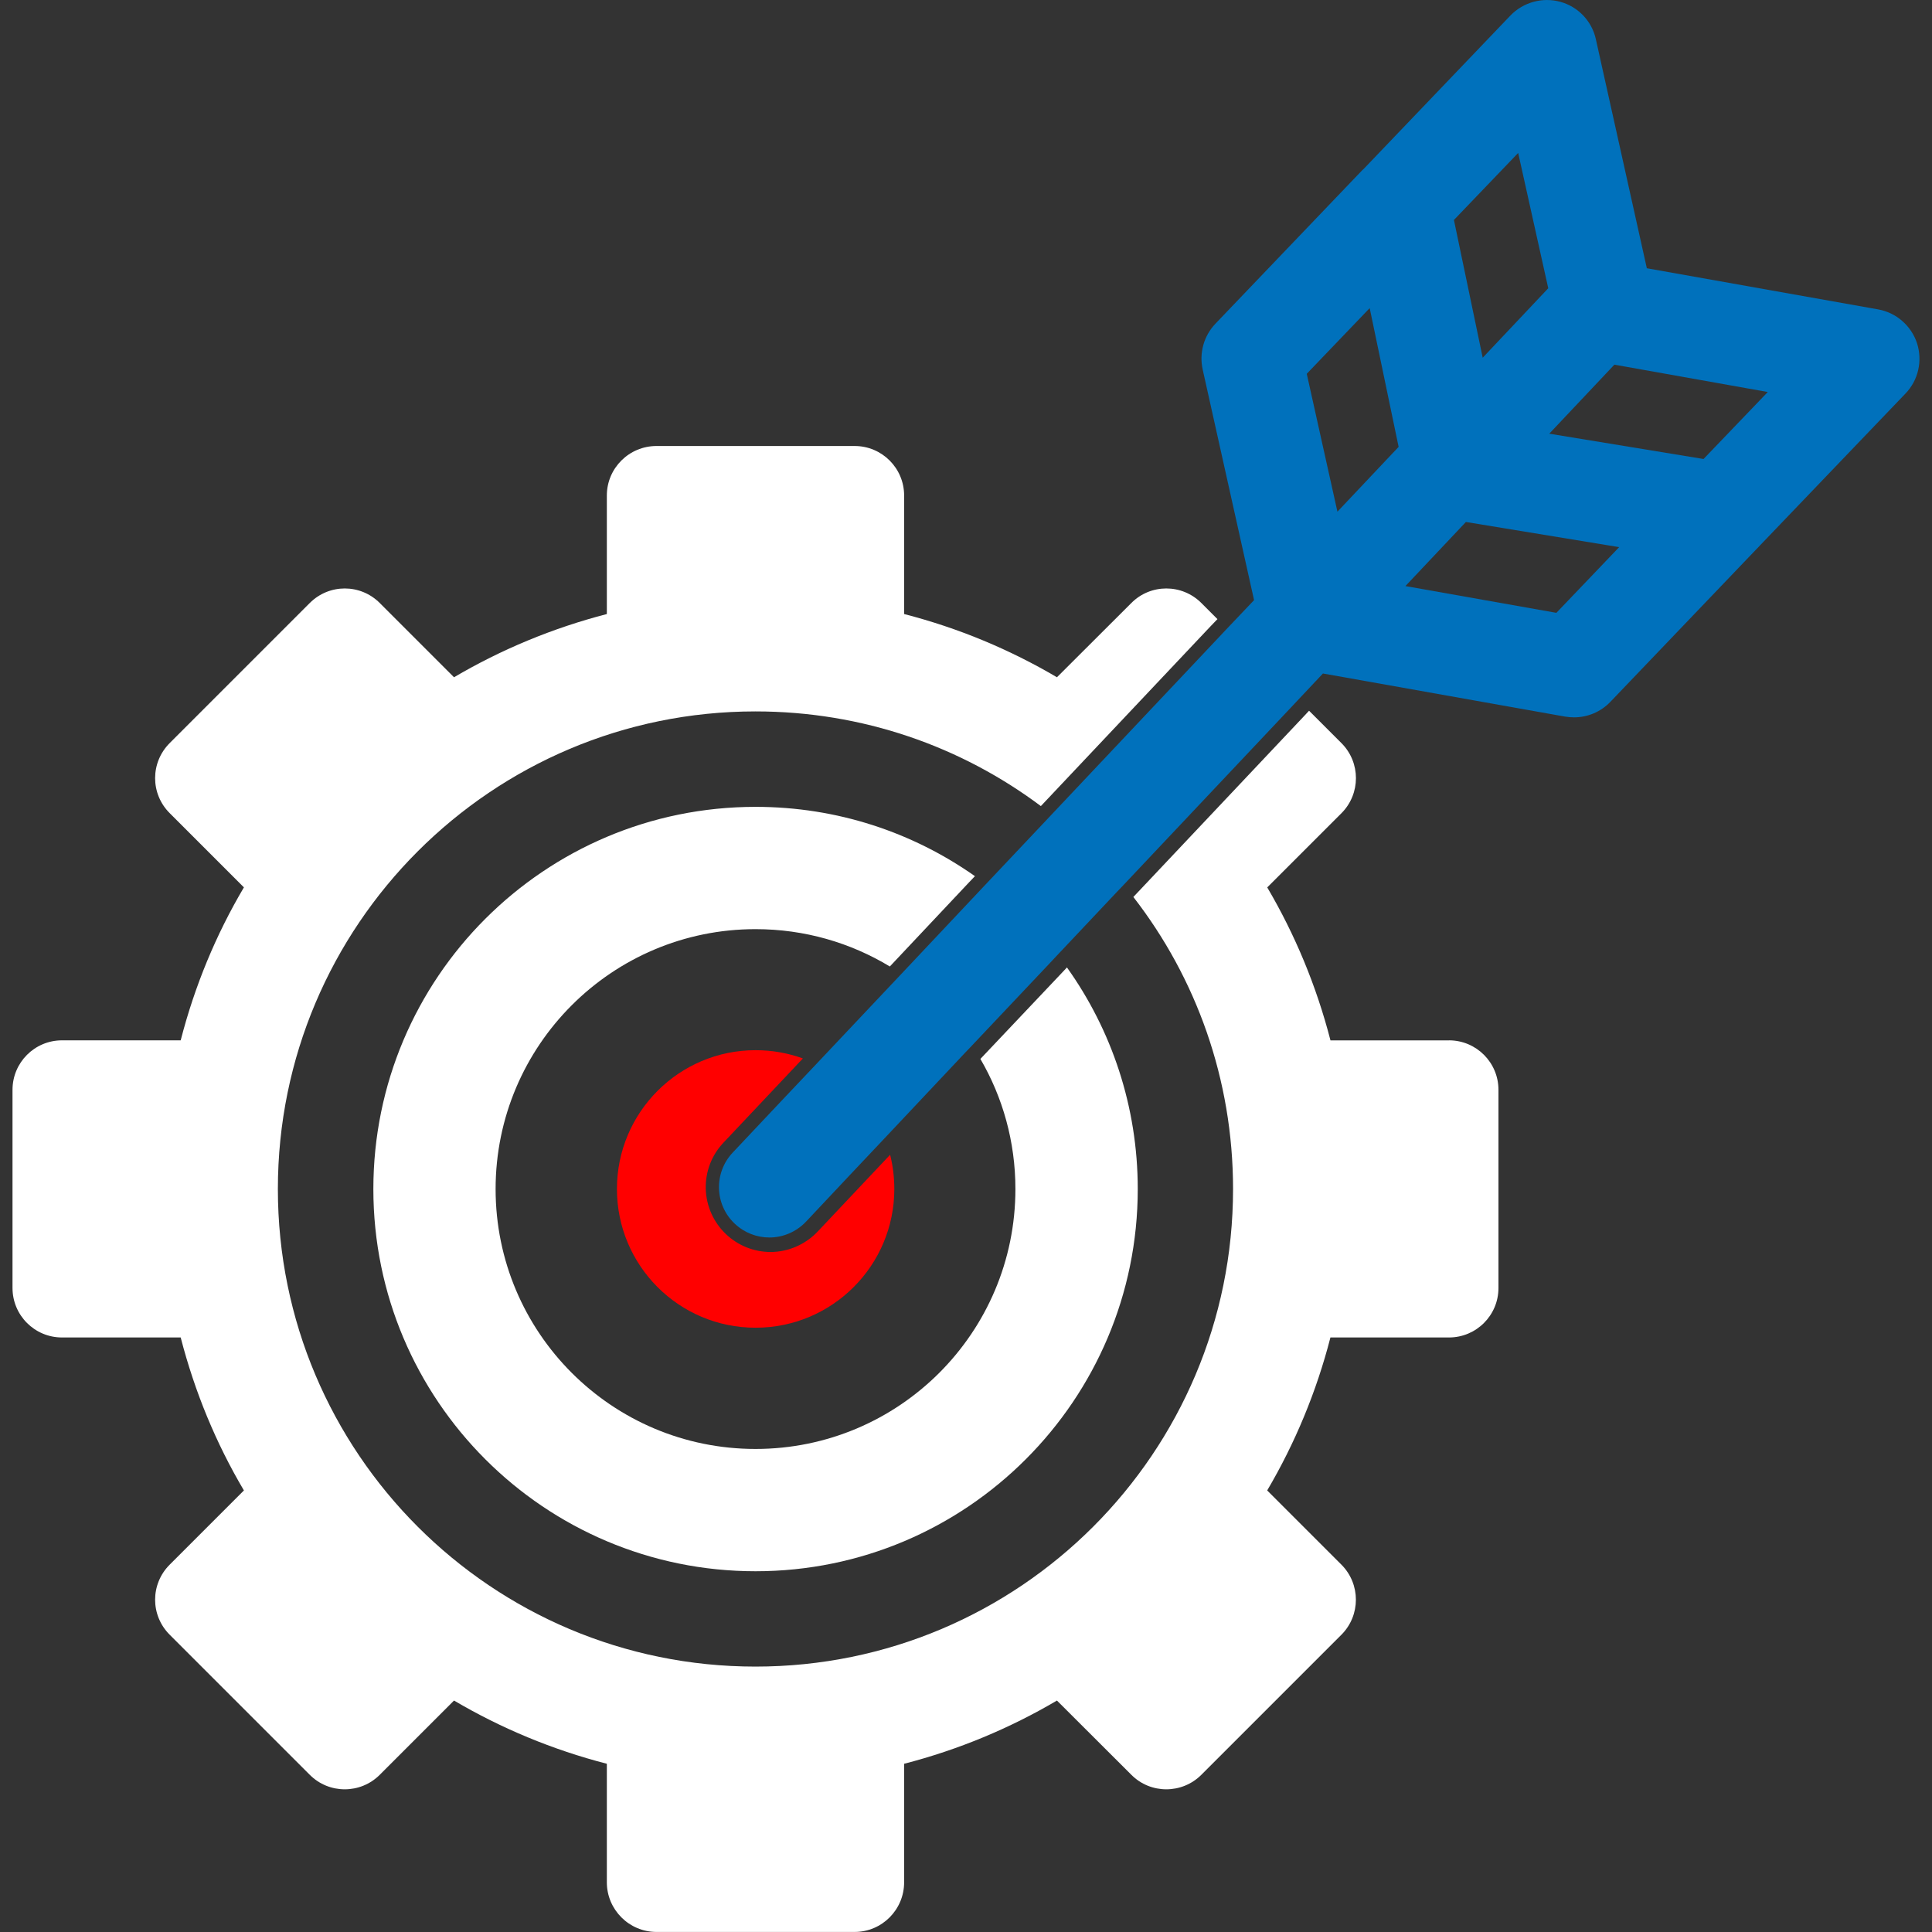<svg xmlns="http://www.w3.org/2000/svg" id="Layer_1" data-name="Layer 1" viewBox="0 0 400 400"><rect x="0" y="0" width="400" height="400" fill="#333333" stroke="none"/><defs><style>      .cls-1 {        fill: #fff;      }      .cls-2 {        fill: #0071bc;      }      .cls-3 {        fill: red;      }    </style></defs><path class="cls-1" d="m220.9,200.3l-.93.99-16.99,17.95c4.61,7.91,7.25,17.11,7.25,26.94,0,29.72-24.09,53.81-53.81,53.81s-53.81-24.09-53.81-53.81,24.09-53.81,53.81-53.81c10.19,0,19.69,2.82,27.81,7.73l16.39-17.41,1.23-1.29c-12.85-9.05-28.49-14.35-45.42-14.35-43.69,0-79.13,35.42-79.13,79.13s35.45,79.13,79.13,79.13,79.13-35.45,79.13-79.13c0-17.08-5.42-32.93-14.65-45.87Z"></path><path class="cls-1" d="m300,215.4h-24.54c-2.91-11.27-7.34-21.9-13.09-31.67l15.37-15.37c3.99-4.02,3.99-10.49,0-14.5l-6.71-6.71-1.32,1.41-35.06,37.15c12.97,16.72,20.64,37.69,20.64,60.46,0,54.59-44.25,98.88-98.88,98.88s-98.88-44.28-98.88-98.88,44.28-98.88,98.88-98.88c22.17,0,42.58,7.25,59.09,19.6l35.09-37.18,1.47-1.53-3.33-3.33c-4.01-4.02-10.52-4.02-14.5,0l-15.4,15.37c-9.77-5.75-20.37-10.19-31.64-13.09v-24.54c0-5.66-4.58-10.25-10.25-10.25h-41.02c-5.66,0-10.28,4.58-10.28,10.25v24.54c-11.24,2.91-21.87,7.34-31.64,13.09l-15.37-15.37c-4.01-4.02-10.49-4.02-14.5,0l-29,29c-4.02,4.02-4.02,10.49,0,14.5l15.37,15.37c-5.78,9.77-10.19,20.4-13.09,31.67H12.84c-5.66,0-10.25,4.58-10.25,10.25v41.02c0,5.66,4.58,10.25,10.25,10.25h24.57c2.91,11.27,7.31,21.9,13.09,31.67l-15.37,15.37c-4.02,4.01-4.02,10.49,0,14.5l29,29c3.99,4.01,10.49,4.01,14.5,0l15.37-15.37c9.77,5.75,20.4,10.19,31.64,13.09v24.54c0,5.66,4.61,10.28,10.28,10.28h41.02c5.66,0,10.25-4.61,10.25-10.28v-24.54c11.27-2.91,21.87-7.34,31.64-13.09l15.4,15.37c3.98,4.01,10.49,4.01,14.5,0l29-29c3.99-4.01,3.99-10.49,0-14.5l-15.37-15.37c5.75-9.77,10.19-20.4,13.09-31.67h24.54c5.66,0,10.25-4.58,10.25-10.25v-41.02c0-5.66-4.58-10.25-10.25-10.25Z"></path><path class="cls-3" d="m185.16,246.16c0,15.85-12.85,28.73-28.73,28.73s-28.7-12.88-28.7-28.73,12.85-28.73,28.7-28.73c3.45,0,6.74.6,9.8,1.71l-16.45,17.44c-2.46,2.61-3.75,5.99-3.66,9.59.12,3.6,1.62,6.92,4.22,9.38,2.49,2.34,5.75,3.66,9.2,3.66,3.66,0,7.22-1.56,9.74-4.22l15.01-15.91c.57,2.28.87,4.64.87,7.1Z"></path><path class="cls-2" d="m396.9,71.06c-1.2-3.63-4.31-6.35-8.09-7.01l-47.85-8.51-10.55-47.4c-.81-3.75-3.66-6.74-7.34-7.76-3.69-1.02-7.67.06-10.34,2.82l-30.38,31.76c-.09.09-.21.18-.33.3l-30.38,31.76c-2.4,2.52-3.39,6.05-2.64,9.47l10.64,47.76-5.72,6.02-1.38,1.47-34.88,36.97-1.44,1.53-12.19,12.91-1.47,1.56-16.03,17.02-1.53,1.62-16.09,17.05-7.4,7.82-9.8,10.4c-3.96,4.19-3.78,10.79.42,14.74,2.01,1.89,4.58,2.85,7.16,2.85,2.76,0,5.51-1.11,7.58-3.27l8.99-9.56,7.13-7.55,16.87-17.92,1.26-1.32,16.42-17.38,1.29-1.38,12.37-13.12,1.32-1.38,34.76-36.85,1.38-1.47,5.24-5.57,50.16,8.93c.63.09,1.23.15,1.83.15,2.82,0,5.54-1.14,7.52-3.21l30.38-31.76c.24-.21.42-.45.63-.66l30.08-31.4c2.67-2.76,3.57-6.77,2.4-10.43Zm-82.58-39.4l6.23,28.02-13.57,14.38-5.96-28.52,13.3-13.87Zm-37.42,74.28l-6.35-28.55,13.03-13.6,5.99,28.73-12.67,13.42Zm45.33,20.94l-31.25-5.54,12.52-13.27,31.73,5.21-13,13.6Zm30.47-31.85l-31.94-5.24,13.48-14.29,31.76,5.66-13.3,13.87Z"></path></svg>